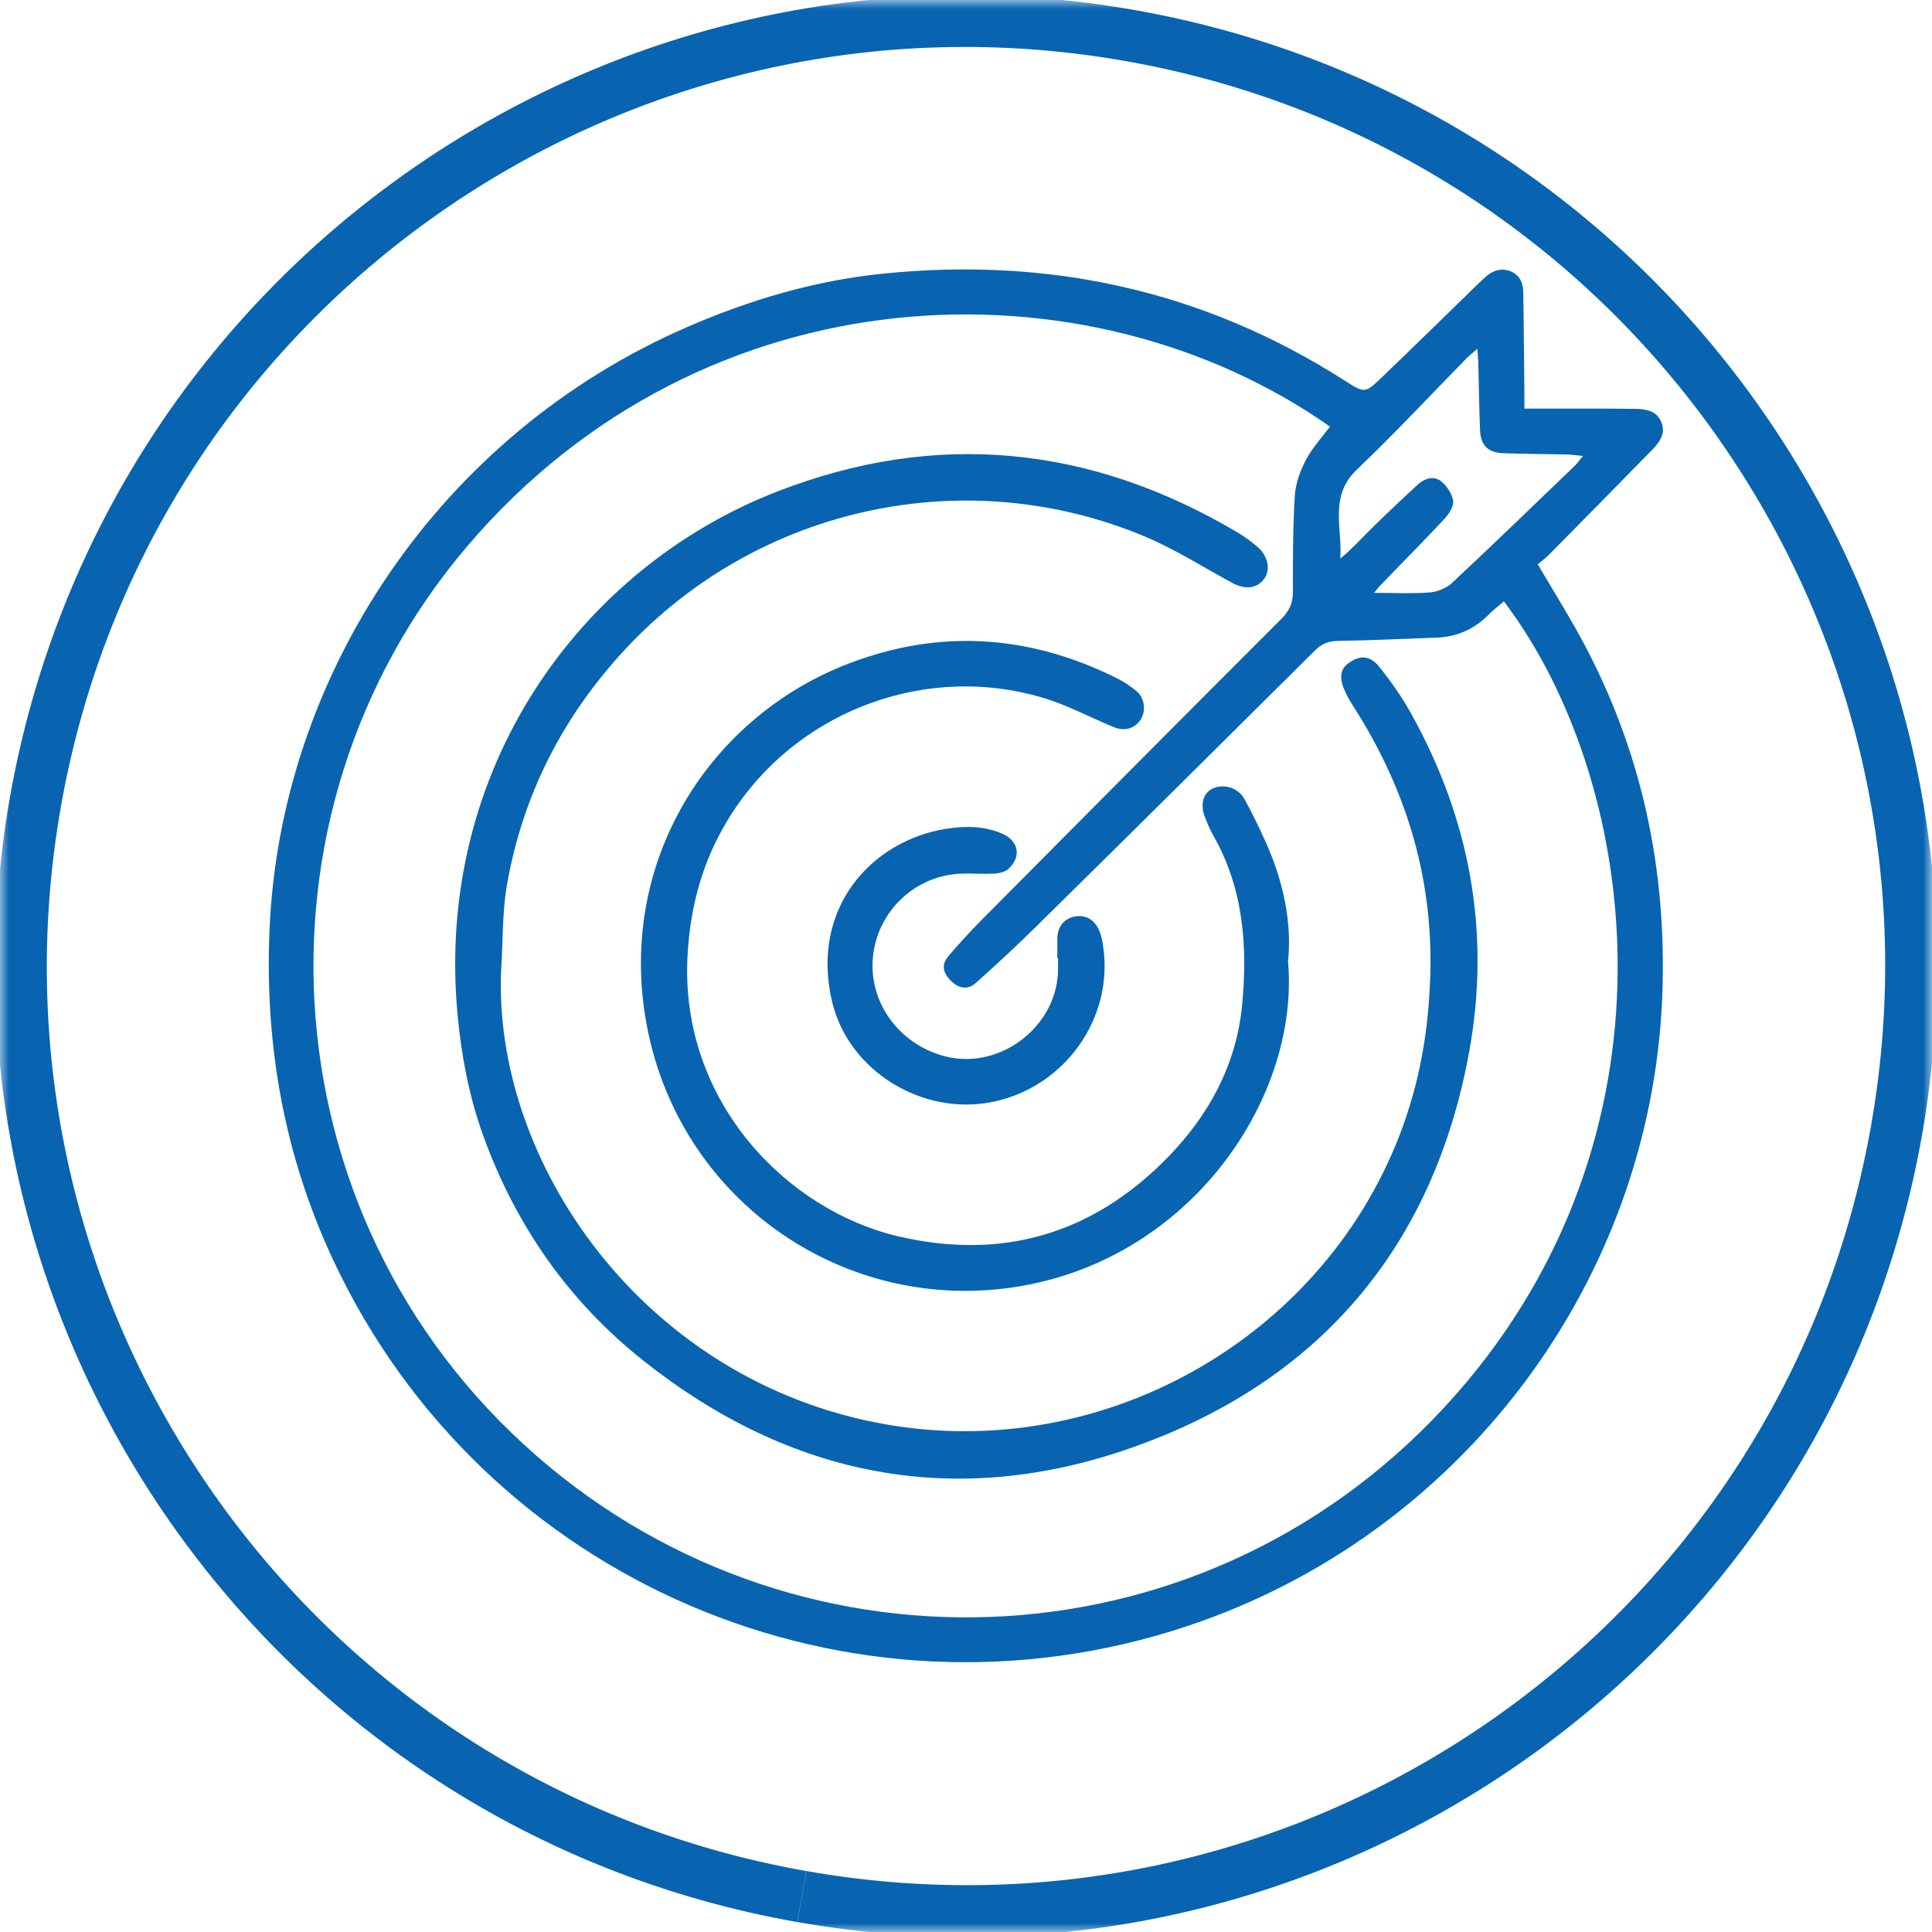 <svg width="110" height="110" viewBox="0 0 110 110" fill="none" xmlns="http://www.w3.org/2000/svg">
<g clip-path="url(#clip0_2007_37)">
<mask id="mask0_2007_37" style="mask-type:luminance" maskUnits="userSpaceOnUse" x="0" y="0" width="110" height="110">
<path d="M110 0H0V110H110V0Z" fill="white"/>
</mask>
<g mask="url(#mask0_2007_37)">
<path d="M45.66 107.983C74.918 113.143 102.823 93.605 107.983 64.348C113.143 35.09 93.605 7.185 64.347 2.025C35.082 -3.135 7.177 16.403 2.017 45.66C-3.143 74.918 16.395 102.823 45.652 107.983" stroke="#0864B0" stroke-width="2.95" stroke-miterlimit="10"/>
<path d="M90.138 25.961C89.774 25.928 89.523 25.888 89.272 25.88C88.057 25.848 86.85 25.848 85.635 25.807C84.719 25.775 84.298 25.378 84.266 24.462C84.217 23.231 84.201 22 84.169 20.761C84.169 20.509 84.136 20.258 84.112 19.861C83.812 20.121 83.626 20.267 83.464 20.437C81.398 22.543 79.389 24.705 77.251 26.739C75.663 28.253 76.433 30.06 76.311 31.801C76.96 31.275 77.486 30.683 78.053 30.124C78.928 29.258 79.827 28.415 80.734 27.581C81.123 27.225 81.641 27.071 82.063 27.411C82.387 27.678 82.678 28.124 82.735 28.521C82.775 28.837 82.5 29.266 82.241 29.541C81.058 30.813 79.827 32.044 78.62 33.3C78.482 33.437 78.369 33.599 78.231 33.753C79.349 33.753 80.394 33.81 81.415 33.729C81.852 33.697 82.37 33.478 82.686 33.178C85.035 30.983 87.344 28.747 89.66 26.52C89.814 26.374 89.928 26.196 90.13 25.961M75.728 24.292C61.909 14.588 40.144 15.245 26.633 31.064C13.519 46.422 15.099 70.115 31.291 83.521C46.786 96.351 69.977 94.78 83.472 78.725C96.035 63.772 93.2 44.251 85.627 34.239C85.343 34.482 85.043 34.709 84.784 34.968C83.958 35.811 82.962 36.264 81.787 36.305C79.916 36.37 78.045 36.459 76.174 36.491C75.623 36.499 75.242 36.661 74.853 37.05C69.588 42.283 64.315 47.515 59.026 52.724C57.9 53.834 56.733 54.919 55.551 55.972C55.089 56.385 54.546 56.28 54.093 55.794C53.647 55.316 53.607 54.887 54.028 54.401C54.603 53.736 55.194 53.08 55.81 52.456C61.521 46.705 67.239 40.946 72.974 35.219C73.428 34.758 73.622 34.304 73.614 33.664C73.606 31.858 73.614 30.052 73.719 28.245C73.76 27.549 74.019 26.828 74.343 26.204C74.7 25.515 75.25 24.924 75.72 24.292M86.801 23.264C88.284 23.264 89.652 23.264 91.013 23.264C91.694 23.264 92.382 23.272 93.063 23.28C93.678 23.28 94.294 23.369 94.577 24.001C94.861 24.633 94.521 25.151 94.083 25.596C92.123 27.597 90.163 29.59 88.194 31.582C87.992 31.785 87.765 31.955 87.555 32.133C88.397 33.567 89.223 34.887 89.968 36.248C93.46 42.631 94.926 49.484 94.642 56.725C93.994 73.039 83.148 87.409 67.596 92.585C48.398 98.976 27.532 90.025 18.979 71.759C16.192 65.814 15.074 59.552 15.342 53.015C15.925 38.443 25.029 24.738 39.124 18.622C42.68 17.075 46.373 15.982 50.229 15.585C59.682 14.613 68.495 16.516 76.546 21.66C77.697 22.397 77.713 22.405 78.677 21.482C80.442 19.789 82.192 18.079 83.942 16.37C84.144 16.168 84.355 15.973 84.566 15.779C84.987 15.398 85.473 15.228 86.023 15.455C86.534 15.666 86.72 16.119 86.728 16.63C86.761 18.549 86.769 20.461 86.793 22.381C86.793 22.64 86.793 22.899 86.793 23.247" fill="#0864B0"/>
<path d="M28.537 55.154C28.018 66.097 36.596 78.652 50.399 81.091C62.687 83.261 75.112 76.336 79.649 64.728C80.831 61.699 81.366 58.596 81.439 55.324C81.56 49.759 79.989 44.786 77.024 40.169C76.854 39.909 76.708 39.642 76.579 39.359C76.222 38.573 76.303 38.071 76.838 37.714C77.478 37.285 78.02 37.317 78.571 38.014C79.211 38.824 79.811 39.675 80.313 40.574C83.683 46.6 84.881 53.048 83.658 59.836C81.633 71.03 75.08 78.677 64.453 82.419C54.401 85.967 44.98 84.104 36.621 77.462C32.376 74.092 29.355 69.766 27.508 64.647C26.706 62.42 26.269 60.119 26.05 57.754C24.754 43.814 33.016 32.352 44.251 27.986C53.323 24.454 62.12 25.361 70.495 30.335C70.892 30.57 71.265 30.853 71.613 31.153C72.188 31.647 72.342 32.417 72.002 32.919C71.613 33.494 70.933 33.599 70.188 33.203C68.543 32.319 66.956 31.299 65.239 30.57C55.024 26.261 43.198 28.828 35.641 36.92C32.077 40.736 29.776 45.215 28.869 50.35C28.593 51.922 28.642 53.55 28.537 55.154Z" fill="#0864B0"/>
<path d="M73.339 54.773C74.011 62.744 67.434 72.253 56.96 73.387C47.726 74.392 39.14 68.382 37.001 59.212C34.758 49.557 40.177 40.89 48.342 37.771C53.517 35.795 58.564 36.143 63.505 38.573C63.934 38.783 64.356 39.051 64.72 39.359C65.19 39.755 65.255 40.517 64.931 40.987C64.59 41.489 64.031 41.651 63.416 41.4C62.055 40.841 60.743 40.128 59.333 39.715C52.853 37.795 45.749 40.347 41.918 45.936C40.152 48.512 39.294 51.331 39.14 54.522C38.751 62.752 44.818 68.908 51.136 70.39C57.074 71.784 62.258 70.253 66.526 65.854C68.843 63.465 70.382 60.621 70.714 57.284C71.046 53.915 70.811 50.585 69.062 47.54C68.892 47.232 68.754 46.908 68.624 46.584C68.317 45.839 68.487 45.175 69.021 44.907C69.645 44.599 70.487 44.834 70.852 45.49C71.289 46.276 71.678 47.094 72.051 47.912C73.071 50.18 73.573 52.554 73.331 54.773" fill="#0864B0"/>
<path d="M60.2 54.554C60.2 54.182 60.2 53.809 60.2 53.429C60.208 52.781 60.565 52.319 61.164 52.189C61.788 52.06 62.258 52.343 62.533 52.87C62.687 53.169 62.76 53.534 62.809 53.882C63.416 57.973 60.63 61.893 56.523 62.736C52.529 63.554 48.301 60.986 47.37 57.009C46.122 51.695 49.638 47.84 53.906 47.183C55 47.013 56.069 47.029 57.082 47.475C58.021 47.888 58.159 48.812 57.398 49.484C57.195 49.662 56.847 49.727 56.563 49.743C55.729 49.783 54.87 49.67 54.06 49.808C51.557 50.229 49.735 52.384 49.678 54.87C49.621 57.333 51.363 59.536 53.85 60.152C56.993 60.937 60.257 58.378 60.241 55.138C60.241 54.943 60.241 54.741 60.241 54.546H60.208" fill="#0864B0"/>
</g>
</g>
<defs>
<clipPath id="clip0_2007_37">
<rect width="110" height="110" fill="white"/>
</clipPath>
</defs>
</svg>
